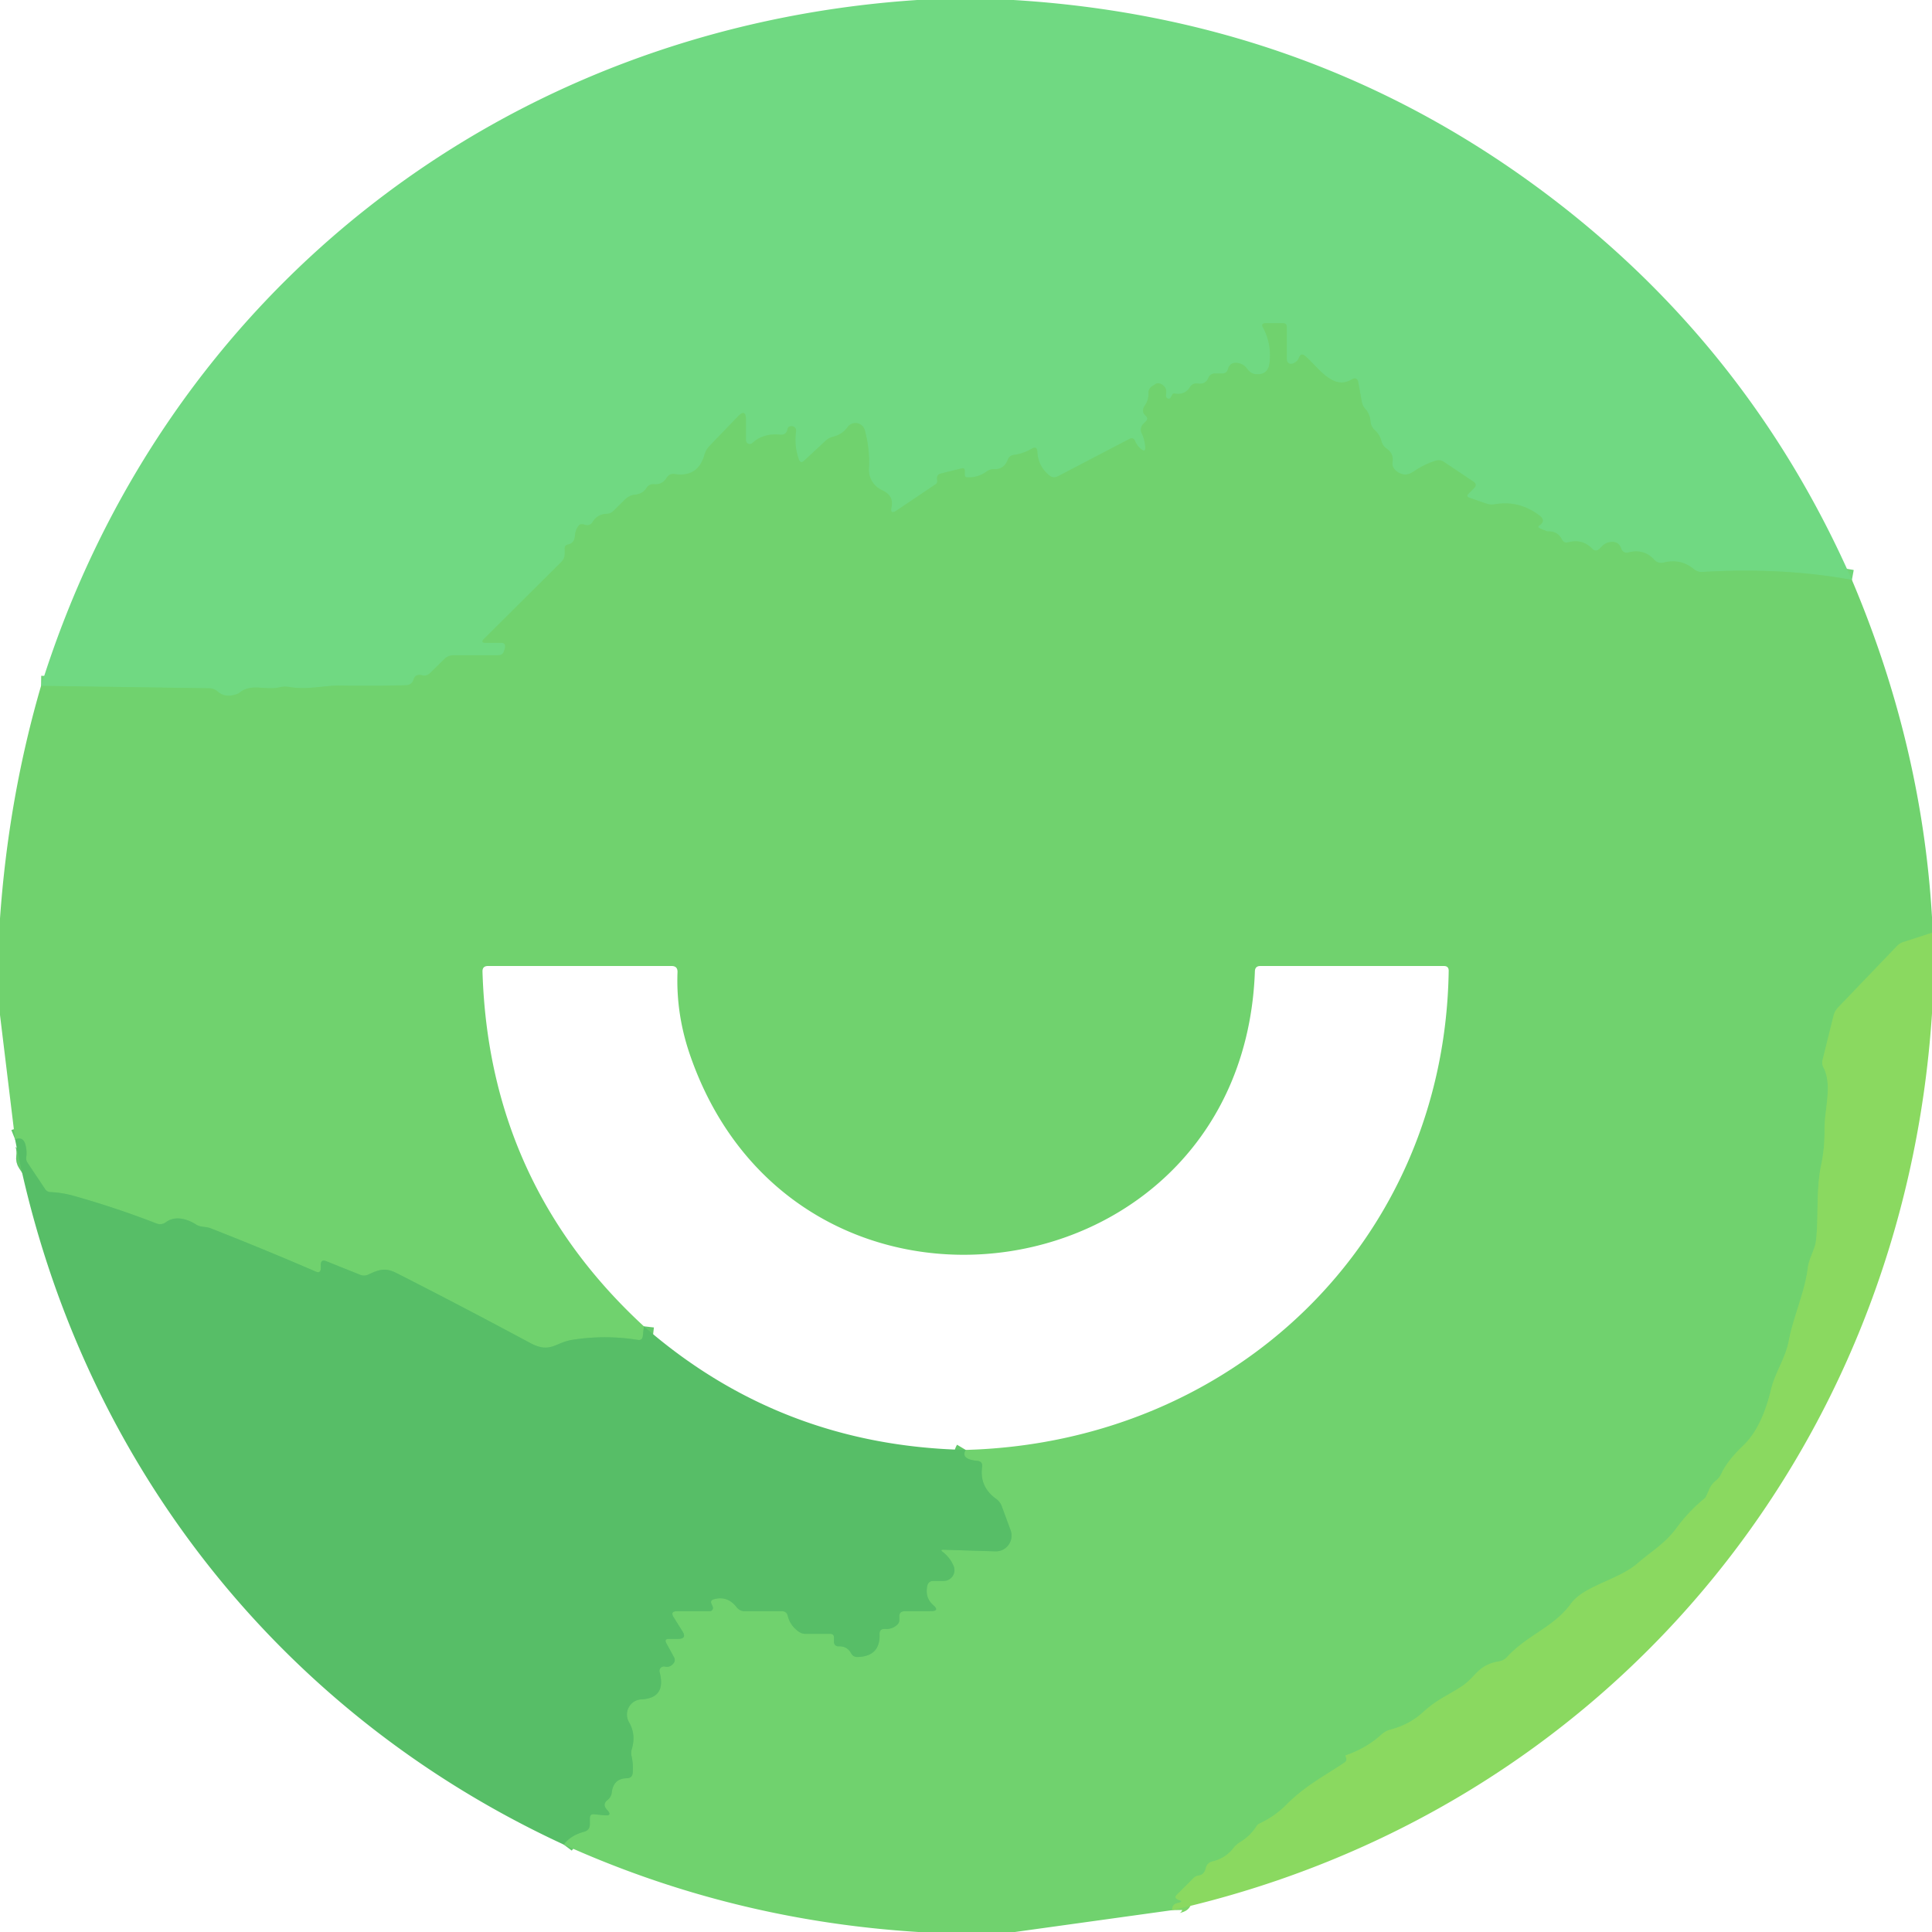 <?xml version="1.0" encoding="UTF-8" standalone="no"?>
<!DOCTYPE svg PUBLIC "-//W3C//DTD SVG 1.1//EN" "http://www.w3.org/Graphics/SVG/1.1/DTD/svg11.dtd">
<svg xmlns="http://www.w3.org/2000/svg" version="1.1" viewBox="0.00 0.00 192.00 192.00">
<g stroke-width="2.00" fill="none" stroke-linecap="butt">
<path stroke="#70d678" vector-effect="non-scaling-stroke" d="
  M 184.04 57.63
  Q 177.17 56.37 169.19 56.84
  Q 168.71 56.87 168.33 56.56
  Q 167.03 55.48 165.32 55.91
  Q 164.78 56.04 164.40 55.63
  Q 163.36 54.49 161.80 54.91
  A 0.56 0.55 72.8 0 1 161.13 54.55
  Q 160.87 53.77 160.05 53.87
  Q 159.58 53.92 159.24 54.26
  L 158.98 54.52
  Q 158.60 54.90 158.22 54.52
  Q 157.25 53.53 155.86 53.89
  Q 155.42 54.01 155.22 53.60
  Q 154.80 52.78 153.84 52.81
  Q 153.73 52.82 153.00 52.49
  Q 152.76 52.38 152.98 52.22
  Q 153.66 51.75 153.01 51.25
  Q 150.99 49.69 148.51 50.12
  Q 148.10 50.18 147.72 50.05
  L 146.04 49.47
  Q 145.66 49.34 145.95 49.05
  L 146.48 48.52
  Q 146.85 48.15 146.42 47.86
  L 143.49 45.90
  Q 143.11 45.65 142.67 45.79
  Q 141.52 46.15 140.53 46.83
  Q 140.03 47.17 139.65 47.16
  Q 139.09 47.13 138.67 46.73
  Q 138.31 46.38 138.39 45.89
  Q 138.51 45.08 137.80 44.58
  Q 137.40 44.30 137.28 43.82
  Q 137.11 43.19 136.63 42.75
  Q 136.24 42.39 136.20 41.87
  Q 136.14 41.15 135.68 40.63
  Q 135.41 40.34 135.34 39.96
  L 134.99 38.03
  Q 134.87 37.39 134.31 37.72
  C 132.45 38.83 130.99 36.48 129.72 35.39
  Q 129.29 35.02 129.09 35.55
  Q 128.93 35.97 128.45 36.14
  A 0.43 0.43 0.0 0 1 127.88 35.73
  L 127.88 32.50
  Q 127.88 32.12 127.50 32.12
  L 125.79 32.12
  Q 125.28 32.12 125.52 32.56
  Q 126.40 34.20 126.16 36.10
  Q 126.01 37.27 124.83 37.19
  Q 124.28 37.15 123.92 36.63
  Q 123.63 36.22 123.13 36.10
  Q 122.25 35.90 122.03 36.69
  Q 121.91 37.12 121.46 37.12
  L 120.74 37.12
  Q 120.27 37.12 120.09 37.55
  Q 119.81 38.23 119.03 38.12
  Q 118.53 38.04 118.26 38.47
  Q 117.74 39.29 116.74 39.11
  Q 116.57 39.08 116.49 39.24
  L 116.35 39.49
  A 0.29 0.25 68.0 0 1 115.87 39.25
  Q 116.03 38.45 115.32 38.14
  Q 115.05 38.02 114.81 38.18
  L 114.49 38.39
  Q 114.12 38.63 114.14 39.07
  Q 114.16 39.72 113.79 40.27
  Q 113.37 40.89 113.85 41.31
  Q 114.16 41.58 113.87 41.88
  L 113.61 42.14
  A 0.79 0.79 0.0 0 0 113.45 43.03
  Q 113.74 43.63 113.81 44.34
  Q 113.89 45.07 113.34 44.58
  Q 112.99 44.27 112.81 43.84
  Q 112.63 43.42 112.23 43.63
  L 105.14 47.33
  Q 104.67 47.57 104.27 47.24
  Q 103.16 46.32 103.09 44.90
  Q 103.06 44.28 102.52 44.60
  Q 101.71 45.08 100.79 45.20
  Q 100.31 45.26 100.14 45.71
  Q 99.76 46.68 98.75 46.63
  Q 98.38 46.62 98.07 46.84
  Q 97.20 47.49 96.11 47.44
  Q 95.88 47.43 95.88 47.20
  L 95.88 46.80
  Q 95.88 46.47 95.56 46.55
  L 93.47 47.07
  Q 93.13 47.16 93.12 47.51
  Q 93.12 47.64 93.14 47.77
  Q 93.16 48.01 92.96 48.14
  L 89.11 50.73
  Q 88.43 51.19 88.60 50.39
  Q 88.84 49.25 87.65 48.71
  A 2.23 2.22 13.8 0 1 86.35 46.57
  Q 86.46 44.64 85.94 42.75
  A 0.96 0.96 0.0 0 0 84.23 42.45
  Q 83.70 43.19 82.77 43.41
  Q 82.35 43.51 82.04 43.81
  L 79.93 45.77
  Q 79.55 46.13 79.38 45.63
  Q 78.91 44.29 79.11 42.84
  A 0.43 0.42 -83.3 0 0 78.74 42.36
  Q 78.33 42.31 78.26 42.66
  Q 78.14 43.25 77.54 43.20
  Q 75.84 43.03 74.76 44.04
  A 0.38 0.38 0.0 0 1 74.13 43.76
  L 74.13 41.71
  Q 74.13 40.56 73.33 41.39
  L 70.53 44.30
  Q 70.16 44.68 70.01 45.19
  Q 69.37 47.47 67.03 47.11
  A 0.76 0.75 19.6 0 0 66.26 47.47
  Q 65.82 48.19 65.01 48.12
  Q 64.52 48.08 64.25 48.49
  Q 63.86 49.09 63.12 49.16
  Q 62.53 49.22 62.11 49.64
  L 60.95 50.79
  A 0.91 0.87 20.4 0 1 60.33 51.06
  Q 59.39 51.08 58.91 51.85
  Q 58.61 52.33 58.08 52.14
  Q 57.69 52.01 57.50 52.25
  A 1.87 1.70 67.4 0 0 57.14 53.25
  Q 57.09 53.98 56.43 54.12
  Q 56.12 54.19 56.12 54.50
  L 56.12 55.07
  Q 56.12 55.50 55.82 55.81
  L 48.10 63.49
  Q 47.72 63.88 48.26 63.88
  L 49.78 63.88
  Q 50.30 63.88 50.18 64.39
  L 50.11 64.64
  Q 50.00 65.12 49.50 65.12
  L 45.06 65.12
  Q 44.55 65.12 44.18 65.48
  L 42.72 66.91
  A 0.81 0.80 -59.3 0 1 41.95 67.11
  Q 41.29 66.94 41.09 67.55
  Q 40.91 68.08 40.34 68.10
  Q 37.05 68.18 33.76 68.13
  C 32.33 68.11 30.46 68.59 28.73 68.27
  Q 28.26 68.19 27.80 68.30
  C 26.42 68.64 24.99 67.89 23.84 68.81
  A 0.74 0.74 0.0 0 1 23.59 68.96
  Q 22.41 69.40 21.65 68.74
  Q 21.28 68.41 20.78 68.40
  L 4.08 68.16"
/>
<path stroke="#7dd667" vector-effect="non-scaling-stroke" d="
  M 192.00 92.70
  L 189.19 93.61
  Q 188.77 93.74 188.48 94.06
  L 182.66 100.13
  Q 182.34 100.47 182.22 100.92
  L 181.12 105.36
  A 0.99 0.98 38.4 0 0 181.20 106.05
  C 182.14 107.83 181.30 110.26 181.32 112.25
  Q 181.34 114.10 181.00 115.69
  C 180.45 118.30 180.75 120.96 180.47 123.30
  C 180.37 124.18 179.79 125.00 179.66 125.99
  C 179.36 128.44 178.23 130.80 177.76 133.28
  C 177.44 134.97 176.43 136.35 176.01 138.06
  Q 175.10 141.87 173.27 143.63
  Q 171.67 145.16 171.10 146.39
  Q 170.90 146.84 170.52 147.15
  Q 170.06 147.52 169.84 148.06
  A 0.98 0.06 -67.8 0 1 169.46 148.86
  Q 167.86 150.16 166.65 151.80
  C 165.47 153.42 164.18 154.11 162.74 155.36
  C 160.83 157.02 157.41 157.58 156.11 159.38
  C 154.42 161.71 151.80 162.47 149.78 164.66
  Q 149.45 165.03 148.96 165.11
  C 146.85 165.45 146.65 166.70 145.22 167.62
  C 143.80 168.54 142.81 168.89 141.43 170.15
  Q 140.05 171.41 138.17 171.89
  Q 137.69 172.02 137.32 172.35
  Q 135.77 173.76 133.74 174.44
  Q 133.72 174.45 133.72 174.47
  Q 133.75 174.61 133.79 174.73
  Q 133.86 174.99 133.63 175.15
  C 131.55 176.55 129.76 177.43 127.83 179.36
  Q 126.68 180.52 125.15 181.23
  A 0.66 0.56 -81.7 0 0 124.90 181.45
  Q 124.26 182.45 123.29 183.04
  Q 122.88 183.28 122.59 183.65
  Q 121.78 184.69 120.46 185.00
  A 0.83 0.83 0.0 0 0 119.84 185.63
  Q 119.69 186.31 119.14 186.38
  Q 118.83 186.42 118.61 186.65
  L 116.95 188.30
  Q 116.66 188.59 117.03 188.76
  Q 117.14 188.82 117.27 188.86
  Q 117.63 188.99 116.99 189.14
  Q 116.48 189.25 116.49 189.83"
/>
<path stroke="#64c86b" vector-effect="non-scaling-stroke" d="
  M 56.02 183.31
  Q 56.71 182.39 58.04 182.04
  Q 58.62 181.88 58.62 181.28
  L 58.62 180.69
  Q 58.62 180.26 59.05 180.30
  L 60.05 180.40
  Q 60.92 180.49 60.32 179.85
  Q 59.82 179.30 60.39 178.87
  A 1.09 1.09 0.0 0 0 60.79 178.17
  Q 60.95 176.74 62.29 176.72
  Q 62.85 176.71 62.88 176.15
  Q 62.94 175.32 62.77 174.56
  Q 62.68 174.18 62.79 173.81
  Q 63.22 172.37 62.51 171.15
  A 1.51 1.51 0.0 0 1 63.74 168.88
  Q 66.23 168.76 65.55 166.16
  A 0.44 0.44 0.0 0 1 66.06 165.62
  Q 66.57 165.73 66.90 165.34
  Q 67.17 165.04 66.98 164.69
  L 66.22 163.30
  Q 65.99 162.87 66.47 162.87
  L 67.38 162.87
  Q 68.30 162.87 67.81 162.10
  L 66.95 160.73
  Q 66.57 160.12 67.29 160.12
  L 70.53 160.12
  A 0.33 0.32 76.9 0 0 70.82 159.65
  Q 70.77 159.53 70.71 159.40
  Q 70.55 159.05 70.92 158.94
  Q 72.29 158.54 73.20 159.72
  Q 73.52 160.12 74.03 160.12
  L 77.70 160.12
  Q 78.18 160.12 78.29 160.59
  Q 78.53 161.55 79.36 162.14
  Q 79.68 162.37 80.07 162.37
  L 82.50 162.37
  Q 82.88 162.37 82.88 162.75
  L 82.88 163.19
  A 0.42 0.41 88.7 0 0 83.31 163.61
  Q 84.19 163.57 84.58 164.30
  Q 84.79 164.68 85.22 164.67
  Q 87.48 164.61 87.41 162.42
  Q 87.39 161.84 87.97 161.88
  Q 88.67 161.93 89.18 161.45
  A 0.64 0.60 70.9 0 0 89.37 161.02
  Q 89.37 160.85 89.37 160.67
  Q 89.36 160.12 89.91 160.12
  L 92.50 160.11
  Q 93.43 160.11 92.73 159.50
  Q 91.91 158.77 92.15 157.61
  Q 92.26 157.11 92.77 157.11
  L 93.78 157.11
  A 1.07 1.07 0.0 0 0 94.77 155.63
  Q 94.42 154.80 93.69 154.23
  Q 93.39 154.00 93.77 154.01
  L 98.92 154.17
  A 1.56 1.56 0.0 0 0 100.43 152.07
  L 99.55 149.68
  Q 99.38 149.23 98.99 148.95
  Q 97.33 147.76 97.60 145.79
  Q 97.68 145.23 97.12 145.18
  Q 95.42 145.01 95.97 144.09"
/>
<path stroke="#64c86b" vector-effect="non-scaling-stroke" d="
  M 63.99 131.81
  L 63.88 132.79
  Q 63.83 133.22 63.40 133.16
  Q 60.15 132.64 56.89 133.15
  C 55.13 133.43 54.70 134.55 52.66 133.45
  Q 46.06 129.90 39.39 126.51
  C 38.27 125.94 37.62 126.19 36.59 126.67
  Q 36.20 126.85 35.80 126.69
  L 32.43 125.34
  Q 31.88 125.11 31.88 125.71
  Q 31.88 125.88 31.88 126.04
  Q 31.87 126.58 31.38 126.37
  Q 26.20 124.13 20.94 122.07
  C 20.41 121.86 19.96 122.01 19.43 121.66
  Q 19.04 121.41 18.60 121.26
  Q 17.36 120.83 16.49 121.46
  Q 16.04 121.78 15.53 121.58
  Q 11.46 120.00 7.28 118.83
  Q 6.17 118.52 5.02 118.47
  Q 4.68 118.46 4.49 118.18
  L 2.74 115.56
  Q 2.56 115.29 2.61 114.98
  Q 2.69 114.39 2.53 113.77
  Q 2.30 112.91 1.50 113.23"
/>
</g>
<path fill="#70d982" d="
  M 91.15 0.00
  L 100.72 0.00
  Q 129.08 1.72 151.52 17.70
  Q 173.28 33.20 184.04 57.63
  Q 177.17 56.37 169.19 56.84
  Q 168.71 56.87 168.33 56.56
  Q 167.03 55.48 165.32 55.91
  Q 164.78 56.04 164.40 55.63
  Q 163.36 54.49 161.80 54.91
  A 0.56 0.55 72.8 0 1 161.13 54.55
  Q 160.87 53.77 160.05 53.87
  Q 159.58 53.92 159.24 54.26
  L 158.98 54.52
  Q 158.60 54.90 158.22 54.52
  Q 157.25 53.53 155.86 53.89
  Q 155.42 54.01 155.22 53.60
  Q 154.80 52.78 153.84 52.81
  Q 153.73 52.82 153.00 52.49
  Q 152.76 52.38 152.98 52.22
  Q 153.66 51.75 153.01 51.25
  Q 150.99 49.69 148.51 50.12
  Q 148.10 50.18 147.72 50.05
  L 146.04 49.47
  Q 145.66 49.34 145.95 49.05
  L 146.48 48.52
  Q 146.85 48.15 146.42 47.86
  L 143.49 45.90
  Q 143.11 45.65 142.67 45.79
  Q 141.52 46.15 140.53 46.83
  Q 140.03 47.17 139.65 47.16
  Q 139.09 47.13 138.67 46.73
  Q 138.31 46.38 138.39 45.89
  Q 138.51 45.08 137.80 44.58
  Q 137.40 44.30 137.28 43.82
  Q 137.11 43.19 136.63 42.75
  Q 136.24 42.39 136.20 41.87
  Q 136.14 41.15 135.68 40.63
  Q 135.41 40.34 135.34 39.96
  L 134.99 38.03
  Q 134.87 37.39 134.31 37.72
  C 132.45 38.83 130.99 36.48 129.72 35.39
  Q 129.29 35.02 129.09 35.55
  Q 128.93 35.97 128.45 36.14
  A 0.43 0.43 0.0 0 1 127.88 35.73
  L 127.88 32.50
  Q 127.88 32.12 127.50 32.12
  L 125.79 32.12
  Q 125.28 32.12 125.52 32.56
  Q 126.40 34.20 126.16 36.10
  Q 126.01 37.27 124.83 37.19
  Q 124.28 37.15 123.92 36.63
  Q 123.63 36.22 123.13 36.10
  Q 122.25 35.90 122.03 36.69
  Q 121.91 37.12 121.46 37.12
  L 120.74 37.12
  Q 120.27 37.12 120.09 37.55
  Q 119.81 38.23 119.03 38.12
  Q 118.53 38.04 118.26 38.47
  Q 117.74 39.29 116.74 39.11
  Q 116.57 39.08 116.49 39.24
  L 116.35 39.49
  A 0.29 0.25 68.0 0 1 115.87 39.25
  Q 116.03 38.45 115.32 38.14
  Q 115.05 38.02 114.81 38.18
  L 114.49 38.39
  Q 114.12 38.63 114.14 39.07
  Q 114.16 39.72 113.79 40.27
  Q 113.37 40.89 113.85 41.31
  Q 114.16 41.58 113.87 41.88
  L 113.61 42.14
  A 0.79 0.79 0.0 0 0 113.45 43.03
  Q 113.74 43.63 113.81 44.34
  Q 113.89 45.07 113.34 44.58
  Q 112.99 44.27 112.81 43.84
  Q 112.63 43.42 112.23 43.63
  L 105.14 47.33
  Q 104.67 47.57 104.27 47.24
  Q 103.16 46.32 103.09 44.90
  Q 103.06 44.28 102.52 44.60
  Q 101.71 45.08 100.79 45.20
  Q 100.31 45.26 100.14 45.71
  Q 99.76 46.68 98.75 46.63
  Q 98.38 46.62 98.07 46.84
  Q 97.20 47.49 96.11 47.44
  Q 95.88 47.43 95.88 47.20
  L 95.88 46.80
  Q 95.88 46.47 95.56 46.55
  L 93.47 47.07
  Q 93.13 47.16 93.12 47.51
  Q 93.12 47.64 93.14 47.77
  Q 93.16 48.01 92.96 48.14
  L 89.11 50.73
  Q 88.43 51.19 88.60 50.39
  Q 88.84 49.25 87.65 48.71
  A 2.23 2.22 13.8 0 1 86.35 46.57
  Q 86.46 44.64 85.94 42.75
  A 0.96 0.96 0.0 0 0 84.23 42.45
  Q 83.70 43.19 82.77 43.41
  Q 82.35 43.51 82.04 43.81
  L 79.93 45.77
  Q 79.55 46.13 79.38 45.63
  Q 78.91 44.29 79.11 42.84
  A 0.43 0.42 -83.3 0 0 78.74 42.36
  Q 78.33 42.31 78.26 42.66
  Q 78.14 43.25 77.54 43.20
  Q 75.84 43.03 74.76 44.04
  A 0.38 0.38 0.0 0 1 74.13 43.76
  L 74.13 41.71
  Q 74.13 40.56 73.33 41.39
  L 70.53 44.30
  Q 70.16 44.68 70.01 45.19
  Q 69.37 47.47 67.03 47.11
  A 0.76 0.75 19.6 0 0 66.26 47.47
  Q 65.82 48.19 65.01 48.12
  Q 64.52 48.08 64.25 48.49
  Q 63.86 49.09 63.12 49.16
  Q 62.53 49.22 62.11 49.64
  L 60.95 50.79
  A 0.91 0.87 20.4 0 1 60.33 51.06
  Q 59.39 51.08 58.91 51.85
  Q 58.61 52.33 58.08 52.14
  Q 57.69 52.01 57.50 52.25
  A 1.87 1.70 67.4 0 0 57.14 53.25
  Q 57.09 53.98 56.43 54.12
  Q 56.12 54.19 56.12 54.50
  L 56.12 55.07
  Q 56.12 55.50 55.82 55.81
  L 48.10 63.49
  Q 47.72 63.88 48.26 63.88
  L 49.78 63.88
  Q 50.30 63.88 50.18 64.39
  L 50.11 64.64
  Q 50.00 65.12 49.50 65.12
  L 45.06 65.12
  Q 44.55 65.12 44.18 65.48
  L 42.72 66.91
  A 0.81 0.80 -59.3 0 1 41.95 67.11
  Q 41.29 66.94 41.09 67.55
  Q 40.91 68.08 40.34 68.10
  Q 37.05 68.18 33.76 68.13
  C 32.33 68.11 30.46 68.59 28.73 68.27
  Q 28.26 68.19 27.80 68.30
  C 26.42 68.64 24.99 67.89 23.84 68.81
  A 0.74 0.74 0.0 0 1 23.59 68.96
  Q 22.41 69.40 21.65 68.74
  Q 21.28 68.41 20.78 68.40
  L 4.08 68.16
  C 16.34 28.96 50.20 2.71 91.15 0.00
  Z"
/>
<path fill="#70d26e" d="
  M 184.04 57.63
  Q 190.99 74.01 192.00 91.15
  L 192.00 92.70
  L 189.19 93.61
  Q 188.77 93.74 188.48 94.06
  L 182.66 100.13
  Q 182.34 100.47 182.22 100.92
  L 181.12 105.36
  A 0.99 0.98 38.4 0 0 181.20 106.05
  C 182.14 107.83 181.30 110.26 181.32 112.25
  Q 181.34 114.10 181.00 115.69
  C 180.45 118.30 180.75 120.96 180.47 123.30
  C 180.37 124.18 179.79 125.00 179.66 125.99
  C 179.36 128.44 178.23 130.80 177.76 133.28
  C 177.44 134.97 176.43 136.35 176.01 138.06
  Q 175.10 141.87 173.27 143.63
  Q 171.67 145.16 171.10 146.39
  Q 170.90 146.84 170.52 147.15
  Q 170.06 147.52 169.84 148.06
  A 0.98 0.06 -67.8 0 1 169.46 148.86
  Q 167.86 150.16 166.65 151.80
  C 165.47 153.42 164.18 154.11 162.74 155.36
  C 160.83 157.02 157.41 157.58 156.11 159.38
  C 154.42 161.71 151.80 162.47 149.78 164.66
  Q 149.45 165.03 148.96 165.11
  C 146.85 165.45 146.65 166.70 145.22 167.62
  C 143.80 168.54 142.81 168.89 141.43 170.15
  Q 140.05 171.41 138.17 171.89
  Q 137.69 172.02 137.32 172.35
  Q 135.77 173.76 133.74 174.44
  Q 133.72 174.45 133.72 174.47
  Q 133.75 174.61 133.79 174.73
  Q 133.86 174.99 133.63 175.15
  C 131.55 176.55 129.76 177.43 127.83 179.36
  Q 126.68 180.52 125.15 181.23
  A 0.66 0.56 -81.7 0 0 124.90 181.45
  Q 124.26 182.45 123.29 183.04
  Q 122.88 183.28 122.59 183.65
  Q 121.78 184.69 120.46 185.00
  A 0.83 0.83 0.0 0 0 119.84 185.63
  Q 119.69 186.31 119.14 186.38
  Q 118.83 186.42 118.61 186.65
  L 116.95 188.30
  Q 116.66 188.59 117.03 188.76
  Q 117.14 188.82 117.27 188.86
  Q 117.63 188.99 116.99 189.14
  Q 116.48 189.25 116.49 189.83
  L 100.86 192.00
  L 91.27 192.00
  Q 72.73 190.85 56.02 183.31
  Q 56.71 182.39 58.04 182.04
  Q 58.62 181.88 58.62 181.28
  L 58.62 180.69
  Q 58.62 180.26 59.05 180.30
  L 60.05 180.40
  Q 60.92 180.49 60.32 179.85
  Q 59.82 179.30 60.39 178.87
  A 1.09 1.09 0.0 0 0 60.79 178.17
  Q 60.95 176.74 62.29 176.72
  Q 62.85 176.71 62.88 176.15
  Q 62.94 175.32 62.77 174.56
  Q 62.68 174.18 62.79 173.81
  Q 63.22 172.37 62.51 171.15
  A 1.51 1.51 0.0 0 1 63.74 168.88
  Q 66.23 168.76 65.55 166.16
  A 0.44 0.44 0.0 0 1 66.06 165.62
  Q 66.57 165.73 66.90 165.34
  Q 67.17 165.04 66.98 164.69
  L 66.22 163.30
  Q 65.99 162.87 66.47 162.87
  L 67.38 162.87
  Q 68.30 162.87 67.81 162.10
  L 66.95 160.73
  Q 66.57 160.12 67.29 160.12
  L 70.53 160.12
  A 0.33 0.32 76.9 0 0 70.82 159.65
  Q 70.77 159.53 70.71 159.40
  Q 70.55 159.05 70.92 158.94
  Q 72.29 158.54 73.20 159.72
  Q 73.52 160.12 74.03 160.12
  L 77.70 160.12
  Q 78.18 160.12 78.29 160.59
  Q 78.53 161.55 79.36 162.14
  Q 79.68 162.37 80.07 162.37
  L 82.50 162.37
  Q 82.88 162.37 82.88 162.75
  L 82.88 163.19
  A 0.42 0.41 88.7 0 0 83.31 163.61
  Q 84.19 163.57 84.58 164.30
  Q 84.79 164.68 85.22 164.67
  Q 87.48 164.61 87.41 162.42
  Q 87.39 161.84 87.97 161.88
  Q 88.67 161.93 89.18 161.45
  A 0.64 0.60 70.9 0 0 89.37 161.02
  Q 89.37 160.85 89.37 160.67
  Q 89.36 160.12 89.91 160.12
  L 92.50 160.11
  Q 93.43 160.11 92.73 159.50
  Q 91.91 158.77 92.15 157.61
  Q 92.26 157.11 92.77 157.11
  L 93.78 157.11
  A 1.07 1.07 0.0 0 0 94.77 155.63
  Q 94.42 154.80 93.69 154.23
  Q 93.39 154.00 93.77 154.01
  L 98.92 154.17
  A 1.56 1.56 0.0 0 0 100.43 152.07
  L 99.55 149.68
  Q 99.38 149.23 98.99 148.95
  Q 97.33 147.76 97.60 145.79
  Q 97.68 145.23 97.12 145.18
  Q 95.42 145.01 95.97 144.09
  C 122.62 143.36 143.56 123.38 143.97 96.49
  Q 143.98 96.00 143.49 96.00
  L 125.25 96.00
  Q 124.73 96.00 124.71 96.52
  C 123.55 129.01 79.23 135.50 68.60 104.92
  Q 67.17 100.82 67.33 96.61
  Q 67.35 96.00 66.74 96.00
  L 48.50 96.00
  Q 47.93 96.00 47.95 96.56
  Q 48.58 117.61 63.99 131.81
  L 63.88 132.79
  Q 63.83 133.22 63.40 133.16
  Q 60.15 132.64 56.89 133.15
  C 55.13 133.43 54.70 134.55 52.66 133.45
  Q 46.06 129.90 39.39 126.51
  C 38.27 125.94 37.62 126.19 36.59 126.67
  Q 36.20 126.85 35.80 126.69
  L 32.43 125.34
  Q 31.88 125.11 31.88 125.71
  Q 31.88 125.88 31.88 126.04
  Q 31.87 126.58 31.38 126.37
  Q 26.20 124.13 20.94 122.07
  C 20.41 121.86 19.96 122.01 19.43 121.66
  Q 19.04 121.41 18.60 121.26
  Q 17.36 120.83 16.49 121.46
  Q 16.04 121.78 15.53 121.58
  Q 11.46 120.00 7.28 118.83
  Q 6.17 118.52 5.02 118.47
  Q 4.68 118.46 4.49 118.18
  L 2.74 115.56
  Q 2.56 115.29 2.61 114.98
  Q 2.69 114.39 2.53 113.77
  Q 2.30 112.91 1.50 113.23
  L 0.00 100.87
  L 0.00 91.27
  Q 0.85 79.24 4.08 68.16
  L 20.78 68.40
  Q 21.28 68.41 21.65 68.74
  Q 22.41 69.40 23.59 68.96
  A 0.74 0.74 0.0 0 0 23.84 68.81
  C 24.99 67.89 26.42 68.64 27.80 68.30
  Q 28.26 68.19 28.73 68.27
  C 30.46 68.59 32.33 68.11 33.76 68.13
  Q 37.05 68.18 40.34 68.10
  Q 40.91 68.08 41.09 67.55
  Q 41.29 66.94 41.95 67.11
  A 0.81 0.80 -59.3 0 0 42.72 66.91
  L 44.18 65.48
  Q 44.55 65.12 45.06 65.12
  L 49.50 65.12
  Q 50.00 65.12 50.11 64.64
  L 50.18 64.39
  Q 50.30 63.88 49.78 63.88
  L 48.26 63.88
  Q 47.72 63.88 48.10 63.49
  L 55.82 55.81
  Q 56.12 55.50 56.12 55.07
  L 56.12 54.50
  Q 56.12 54.19 56.43 54.12
  Q 57.09 53.98 57.14 53.25
  A 1.87 1.70 67.4 0 1 57.50 52.25
  Q 57.69 52.01 58.08 52.14
  Q 58.61 52.33 58.91 51.85
  Q 59.39 51.08 60.33 51.06
  A 0.91 0.87 20.4 0 0 60.95 50.79
  L 62.11 49.64
  Q 62.53 49.22 63.12 49.16
  Q 63.86 49.09 64.25 48.49
  Q 64.52 48.08 65.01 48.12
  Q 65.82 48.19 66.26 47.47
  A 0.76 0.75 19.6 0 1 67.03 47.11
  Q 69.37 47.47 70.01 45.19
  Q 70.16 44.68 70.53 44.30
  L 73.33 41.39
  Q 74.13 40.56 74.13 41.71
  L 74.13 43.76
  A 0.38 0.38 0.0 0 0 74.76 44.04
  Q 75.84 43.03 77.54 43.20
  Q 78.14 43.25 78.26 42.66
  Q 78.33 42.31 78.74 42.36
  A 0.43 0.42 -83.3 0 1 79.11 42.84
  Q 78.91 44.29 79.38 45.63
  Q 79.55 46.13 79.93 45.77
  L 82.04 43.81
  Q 82.35 43.51 82.77 43.41
  Q 83.70 43.19 84.23 42.45
  A 0.96 0.96 0.0 0 1 85.94 42.75
  Q 86.46 44.64 86.35 46.57
  A 2.23 2.22 13.8 0 0 87.65 48.71
  Q 88.84 49.25 88.60 50.39
  Q 88.43 51.19 89.11 50.73
  L 92.96 48.14
  Q 93.16 48.01 93.14 47.77
  Q 93.12 47.64 93.12 47.51
  Q 93.13 47.16 93.47 47.07
  L 95.56 46.55
  Q 95.88 46.47 95.88 46.80
  L 95.88 47.20
  Q 95.88 47.43 96.11 47.44
  Q 97.20 47.49 98.07 46.84
  Q 98.38 46.62 98.75 46.63
  Q 99.76 46.68 100.14 45.71
  Q 100.31 45.26 100.79 45.20
  Q 101.71 45.08 102.52 44.60
  Q 103.06 44.28 103.09 44.90
  Q 103.16 46.32 104.27 47.24
  Q 104.67 47.57 105.14 47.33
  L 112.23 43.63
  Q 112.63 43.42 112.81 43.84
  Q 112.99 44.27 113.34 44.58
  Q 113.89 45.07 113.81 44.34
  Q 113.74 43.63 113.45 43.03
  A 0.79 0.79 0.0 0 1 113.61 42.14
  L 113.87 41.88
  Q 114.16 41.58 113.85 41.31
  Q 113.37 40.89 113.79 40.27
  Q 114.16 39.72 114.14 39.07
  Q 114.12 38.63 114.49 38.39
  L 114.81 38.18
  Q 115.05 38.02 115.32 38.14
  Q 116.03 38.45 115.87 39.25
  A 0.29 0.25 68.0 0 0 116.35 39.49
  L 116.49 39.24
  Q 116.57 39.08 116.74 39.11
  Q 117.74 39.29 118.26 38.47
  Q 118.53 38.04 119.03 38.12
  Q 119.81 38.23 120.09 37.55
  Q 120.27 37.12 120.74 37.12
  L 121.46 37.12
  Q 121.91 37.12 122.03 36.69
  Q 122.25 35.90 123.13 36.10
  Q 123.63 36.22 123.92 36.63
  Q 124.28 37.15 124.83 37.19
  Q 126.01 37.27 126.16 36.10
  Q 126.40 34.20 125.52 32.56
  Q 125.28 32.12 125.79 32.12
  L 127.50 32.12
  Q 127.88 32.12 127.88 32.50
  L 127.88 35.73
  A 0.43 0.43 0.0 0 0 128.45 36.14
  Q 128.93 35.97 129.09 35.55
  Q 129.29 35.02 129.72 35.39
  C 130.99 36.48 132.45 38.83 134.31 37.72
  Q 134.87 37.39 134.99 38.03
  L 135.34 39.96
  Q 135.41 40.34 135.68 40.63
  Q 136.14 41.15 136.20 41.87
  Q 136.24 42.39 136.63 42.75
  Q 137.11 43.19 137.28 43.82
  Q 137.40 44.30 137.80 44.58
  Q 138.51 45.08 138.39 45.89
  Q 138.31 46.38 138.67 46.73
  Q 139.09 47.13 139.65 47.16
  Q 140.03 47.17 140.53 46.83
  Q 141.52 46.15 142.67 45.79
  Q 143.11 45.65 143.49 45.90
  L 146.42 47.86
  Q 146.85 48.15 146.48 48.52
  L 145.95 49.05
  Q 145.66 49.34 146.04 49.47
  L 147.72 50.05
  Q 148.10 50.18 148.51 50.12
  Q 150.99 49.69 153.01 51.25
  Q 153.66 51.75 152.98 52.22
  Q 152.76 52.38 153.00 52.49
  Q 153.73 52.82 153.84 52.81
  Q 154.80 52.78 155.22 53.60
  Q 155.42 54.01 155.86 53.89
  Q 157.25 53.53 158.22 54.52
  Q 158.60 54.90 158.98 54.52
  L 159.24 54.26
  Q 159.58 53.92 160.05 53.87
  Q 160.87 53.77 161.13 54.55
  A 0.56 0.55 72.8 0 0 161.80 54.91
  Q 163.36 54.49 164.40 55.63
  Q 164.78 56.04 165.32 55.91
  Q 167.03 55.48 168.33 56.56
  Q 168.71 56.87 169.19 56.84
  Q 177.17 56.37 184.04 57.63
  Z"
/>
<path fill="#8ad960" d="
  M 192.00 92.70
  L 192.00 100.71
  C 189.15 144.47 159.31 180.16 116.49 189.83
  Q 116.48 189.25 116.99 189.14
  Q 117.63 188.99 117.27 188.86
  Q 117.14 188.82 117.03 188.76
  Q 116.66 188.59 116.95 188.30
  L 118.61 186.65
  Q 118.83 186.42 119.14 186.38
  Q 119.69 186.31 119.84 185.63
  A 0.83 0.83 0.0 0 1 120.46 185.00
  Q 121.78 184.69 122.59 183.65
  Q 122.88 183.28 123.29 183.04
  Q 124.26 182.45 124.90 181.45
  A 0.66 0.56 -81.7 0 1 125.15 181.23
  Q 126.68 180.52 127.83 179.36
  C 129.76 177.43 131.55 176.55 133.63 175.15
  Q 133.86 174.99 133.79 174.73
  Q 133.75 174.61 133.72 174.47
  Q 133.72 174.45 133.74 174.44
  Q 135.77 173.76 137.32 172.35
  Q 137.69 172.02 138.17 171.89
  Q 140.05 171.41 141.43 170.15
  C 142.81 168.89 143.80 168.54 145.22 167.62
  C 146.65 166.70 146.85 165.45 148.96 165.11
  Q 149.45 165.03 149.78 164.66
  C 151.80 162.47 154.42 161.71 156.11 159.38
  C 157.41 157.58 160.83 157.02 162.74 155.36
  C 164.18 154.11 165.47 153.42 166.65 151.80
  Q 167.86 150.16 169.46 148.86
  A 0.98 0.06 -67.8 0 0 169.84 148.06
  Q 170.06 147.52 170.52 147.15
  Q 170.90 146.84 171.10 146.39
  Q 171.67 145.16 173.27 143.63
  Q 175.10 141.87 176.01 138.06
  C 176.43 136.35 177.44 134.97 177.76 133.28
  C 178.23 130.80 179.36 128.44 179.66 125.99
  C 179.79 125.00 180.37 124.18 180.47 123.30
  C 180.75 120.96 180.45 118.30 181.00 115.69
  Q 181.34 114.10 181.32 112.25
  C 181.30 110.26 182.14 107.83 181.20 106.05
  A 0.99 0.98 38.4 0 1 181.12 105.36
  L 182.22 100.92
  Q 182.34 100.47 182.66 100.13
  L 188.48 94.06
  Q 188.77 93.74 189.19 93.61
  L 192.00 92.70
  Z"
/>
<path fill="#57be67" d="
  M 1.50 113.23
  Q 2.30 112.91 2.53 113.77
  Q 2.69 114.39 2.61 114.98
  Q 2.56 115.29 2.74 115.56
  L 4.49 118.18
  Q 4.68 118.46 5.02 118.47
  Q 6.17 118.52 7.28 118.83
  Q 11.46 120.00 15.53 121.58
  Q 16.04 121.78 16.49 121.46
  Q 17.36 120.83 18.60 121.26
  Q 19.04 121.41 19.43 121.66
  C 19.96 122.01 20.41 121.86 20.94 122.07
  Q 26.20 124.13 31.38 126.37
  Q 31.87 126.58 31.88 126.04
  Q 31.88 125.88 31.88 125.71
  Q 31.88 125.11 32.43 125.34
  L 35.80 126.69
  Q 36.20 126.85 36.59 126.67
  C 37.62 126.19 38.27 125.94 39.39 126.51
  Q 46.06 129.90 52.66 133.45
  C 54.70 134.55 55.13 133.43 56.89 133.15
  Q 60.15 132.64 63.40 133.16
  Q 63.83 133.22 63.88 132.79
  L 63.99 131.81
  Q 77.60 143.69 95.97 144.09
  Q 95.42 145.01 97.12 145.18
  Q 97.68 145.23 97.60 145.79
  Q 97.33 147.76 98.99 148.95
  Q 99.38 149.23 99.55 149.68
  L 100.43 152.07
  A 1.56 1.56 0.0 0 1 98.92 154.17
  L 93.77 154.01
  Q 93.39 154.00 93.69 154.23
  Q 94.42 154.80 94.77 155.63
  A 1.07 1.07 0.0 0 1 93.78 157.11
  L 92.77 157.11
  Q 92.26 157.11 92.15 157.61
  Q 91.91 158.77 92.73 159.50
  Q 93.43 160.11 92.50 160.11
  L 89.91 160.12
  Q 89.36 160.12 89.37 160.67
  Q 89.37 160.85 89.37 161.02
  A 0.64 0.60 70.9 0 1 89.18 161.45
  Q 88.67 161.93 87.97 161.88
  Q 87.39 161.84 87.41 162.42
  Q 87.48 164.61 85.22 164.67
  Q 84.79 164.68 84.58 164.30
  Q 84.19 163.57 83.31 163.61
  A 0.42 0.41 88.7 0 1 82.88 163.19
  L 82.88 162.75
  Q 82.88 162.37 82.50 162.37
  L 80.07 162.37
  Q 79.68 162.37 79.36 162.14
  Q 78.53 161.55 78.29 160.59
  Q 78.18 160.12 77.70 160.12
  L 74.03 160.12
  Q 73.52 160.12 73.20 159.72
  Q 72.29 158.54 70.92 158.94
  Q 70.55 159.05 70.71 159.40
  Q 70.77 159.53 70.82 159.65
  A 0.33 0.32 76.9 0 1 70.53 160.12
  L 67.29 160.12
  Q 66.57 160.12 66.95 160.73
  L 67.81 162.10
  Q 68.30 162.87 67.38 162.87
  L 66.47 162.87
  Q 65.99 162.87 66.22 163.30
  L 66.98 164.69
  Q 67.17 165.04 66.90 165.34
  Q 66.57 165.73 66.06 165.62
  A 0.44 0.44 0.0 0 0 65.55 166.16
  Q 66.23 168.76 63.74 168.88
  A 1.51 1.51 0.0 0 0 62.51 171.15
  Q 63.22 172.37 62.79 173.81
  Q 62.68 174.18 62.77 174.56
  Q 62.94 175.32 62.88 176.15
  Q 62.85 176.71 62.29 176.72
  Q 60.95 176.74 60.79 178.17
  A 1.09 1.09 0.0 0 1 60.39 178.87
  Q 59.82 179.30 60.32 179.85
  Q 60.92 180.49 60.05 180.40
  L 59.05 180.30
  Q 58.62 180.26 58.62 180.69
  L 58.62 181.28
  Q 58.62 181.88 58.04 182.04
  Q 56.71 182.39 56.02 183.31
  C 27.20 169.99 7.50 144.28 1.50 113.23
  Z"
/>
</svg>
